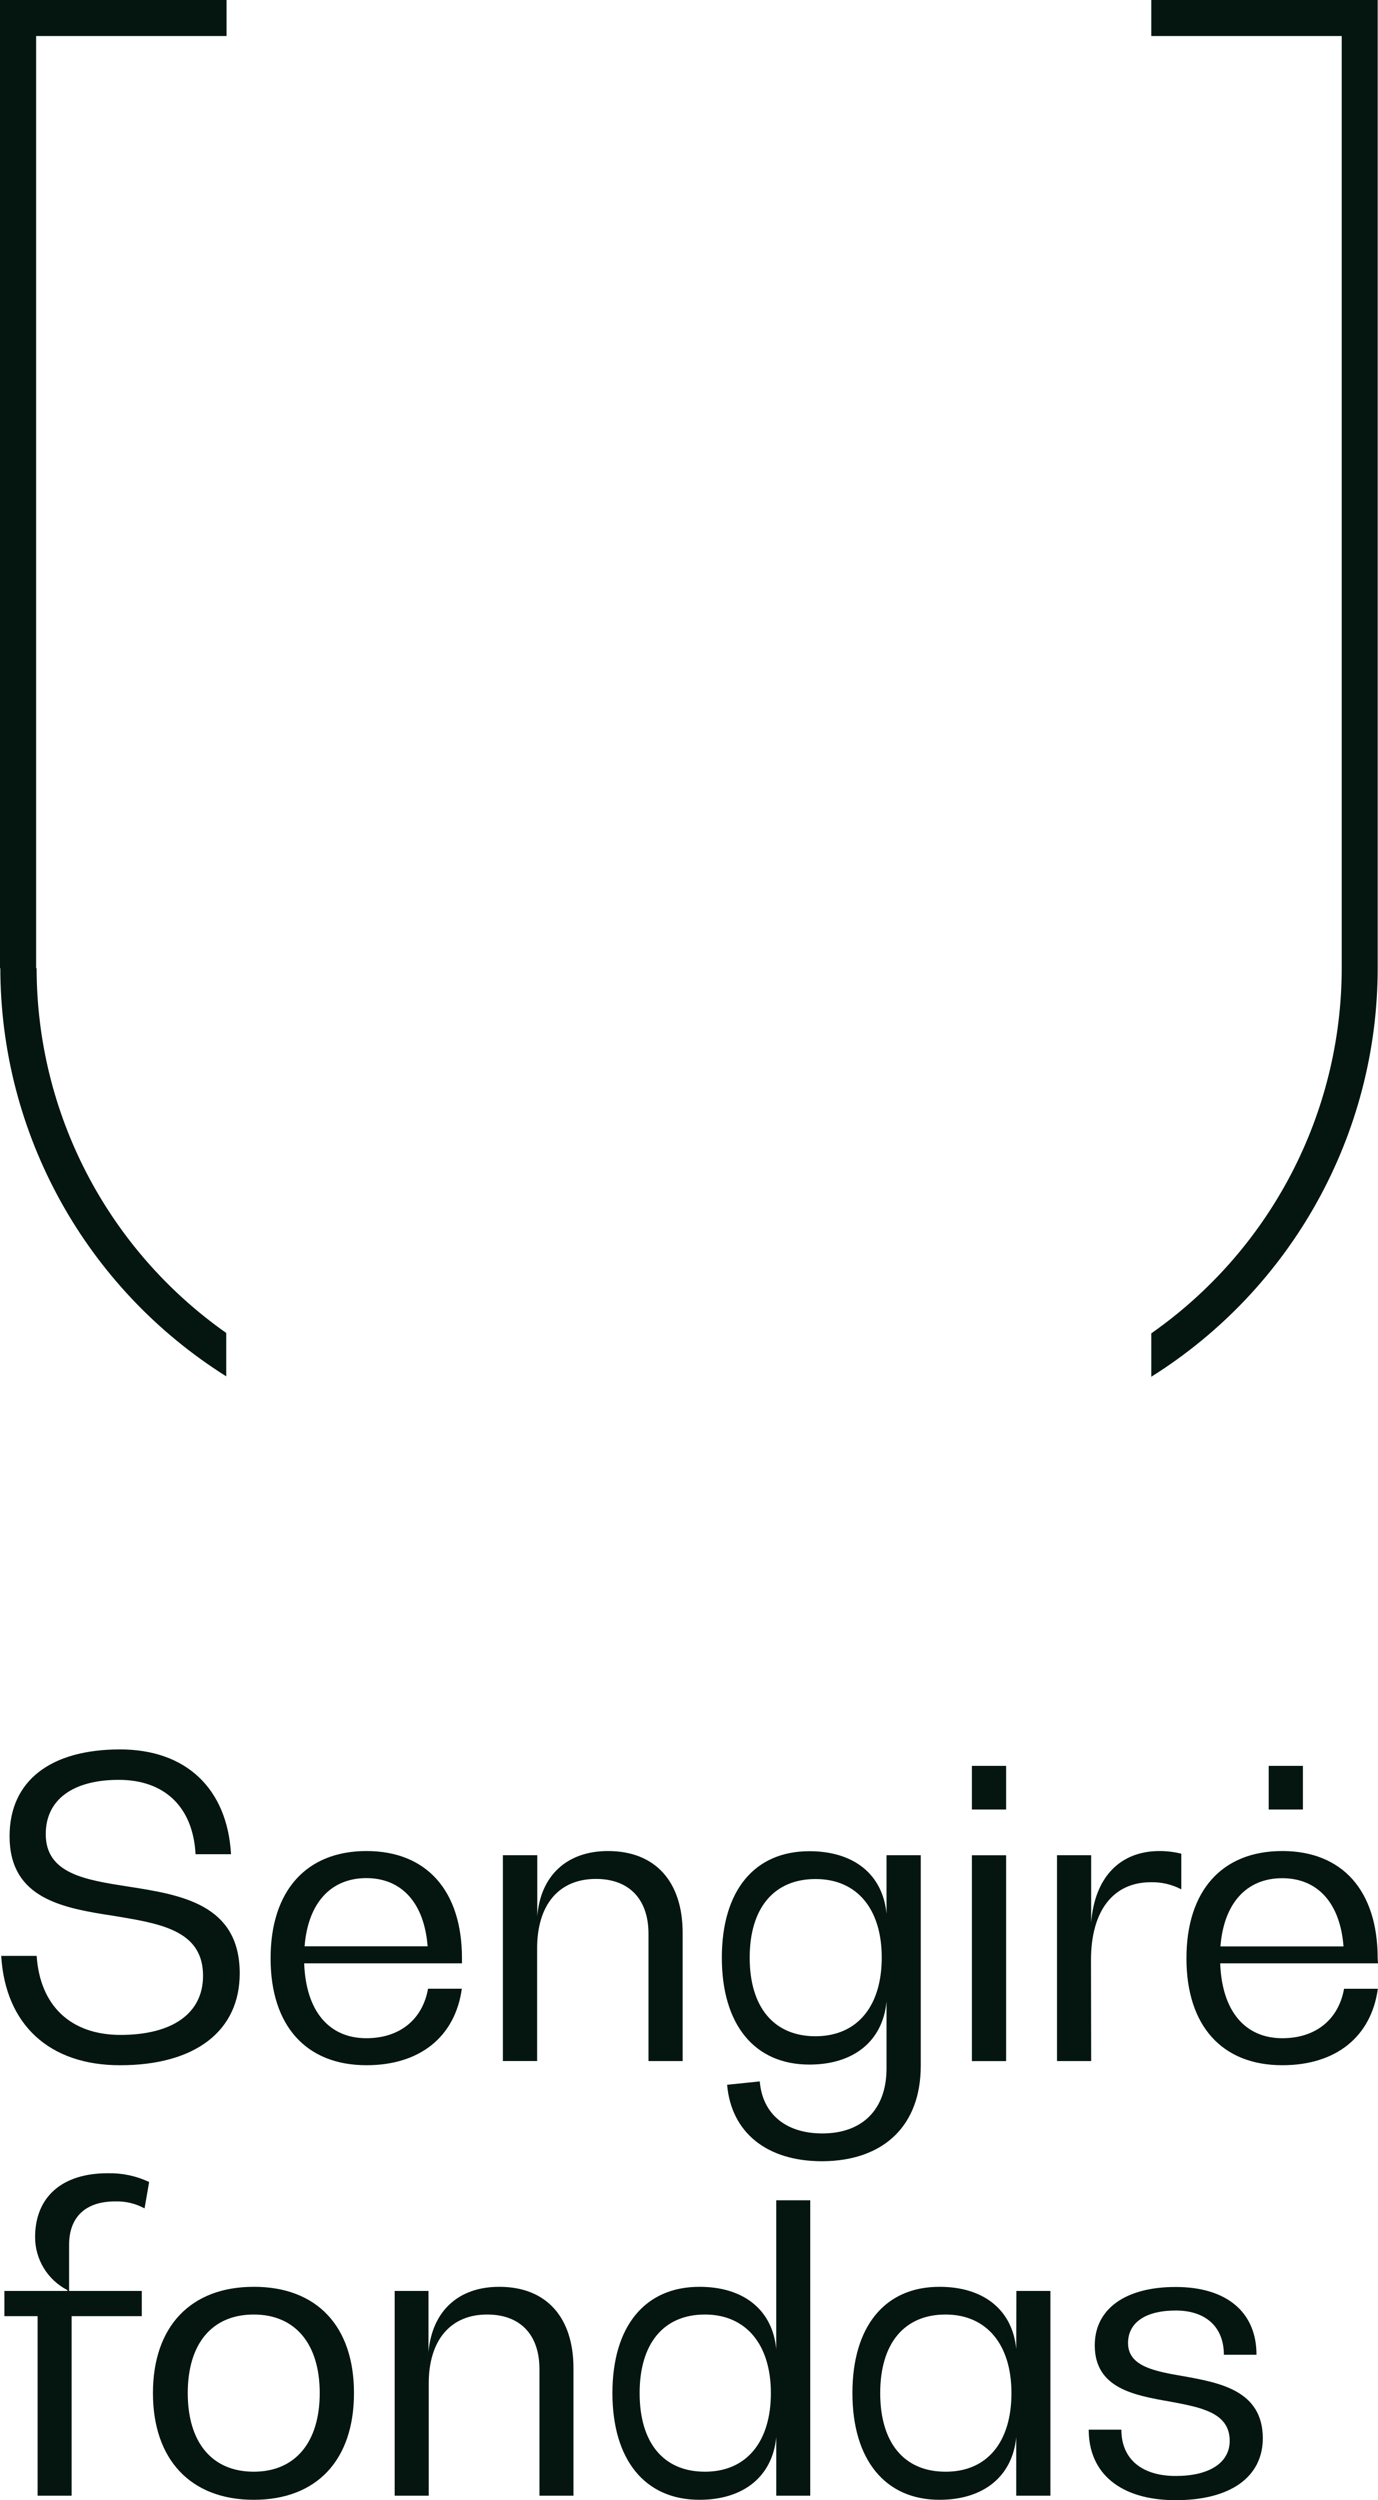 <?xml version="1.0" encoding="UTF-8"?> <svg xmlns="http://www.w3.org/2000/svg" height="136" viewBox="0 0 75 136" width="75"><path d="m63.984 124.402c2.754 0 4.403 1.348 4.403 3.689h-1.776c0-1.523-.995-2.408-2.621-2.408s-2.594.646-2.594 1.77c0 1.26 1.421 1.53 3 1.8 2.01.36 4.323.786 4.335 3.37 0 2.117-1.762 3.377-4.738 3.377s-4.738-1.428-4.738-3.837h1.777c0 1.597 1.11 2.52 2.961 2.52 1.85 0 2.935-.731 2.935-1.912 0-1.546-1.588-1.823-3.258-2.136-1.942-.34-4.086-.72-4.086-3.06 0-1.96 1.646-3.173 4.4-3.173zm-50.173-.01c3.43 0 5.455 2.138 5.455 5.782 0 3.645-2.026 5.805-5.455 5.805s-5.487-2.184-5.487-5.805c0-3.62 2.055-5.781 5.487-5.781zm30.288-4.706v16.07h-1.85v-3.188c-.205 2.14-1.78 3.411-4.179 3.411-2.979 0-4.738-2.184-4.738-5.805 0-3.62 1.759-5.781 4.738-5.781 2.402 0 3.974 1.251 4.178 3.388v-8.095h1.852zm7.033 4.707c2.402 0 3.974 1.251 4.179 3.388l.008-3.164h1.851v11.138h-1.86v-3.187c-.204 2.14-1.78 3.411-4.178 3.411-2.961 0-4.738-2.184-4.738-5.805 0-3.62 1.76-5.781 4.738-5.781zm-23.96 0c2.55 0 4.04 1.64 4.04 4.433v6.93h-1.852v-6.886c0-1.868-1.04-2.969-2.846-2.969-1.996 0-3.18 1.396-3.18 3.757v6.097h-1.854v-11.138h1.842v3.317c.201-2.237 1.643-3.541 3.85-3.541zm-21.288-6.177c.771-.016 1.535.147 2.233.475l-.249 1.437c-.49-.267-1.043-.398-1.602-.38-1.646 0-2.505.885-2.505 2.36v2.51h3.956v1.372h-3.82v9.765h-1.85v-9.765h-1.807v-1.373h3.429v-.044c-1.08-.558-1.758-1.668-1.759-2.88 0-2.205 1.49-3.489 3.974-3.477zm7.927 7.685c-2.26 0-3.592 1.573-3.592 4.273s1.333 4.277 3.592 4.277c2.257 0 3.59-1.6 3.59-4.277 0-2.676-1.33-4.273-3.59-4.273zm24.555 0c-2.244 0-3.553 1.573-3.553 4.273s1.297 4.277 3.553 4.277c2.28 0 3.59-1.644 3.59-4.277 0-2.632-1.345-4.273-3.59-4.273zm13.095 0c-2.245 0-3.554 1.573-3.554 4.273s1.297 4.277 3.554 4.277h.012c2.28 0 3.577-1.644 3.577-4.277 0-2.632-1.344-4.273-3.59-4.273zm-7.41-25.203c2.423 0 3.996 1.26 4.2 3.408v-3.19h1.863v11.454c0 3.246-2 5.173-5.363 5.194-3.02 0-4.949-1.561-5.177-4.161l1.777-.183c.148 1.765 1.407 2.83 3.406 2.83 2.2 0 3.494-1.325 3.494-3.542v-3.635c-.204 2.154-1.786 3.432-4.2 3.432-2.987 0-4.764-2.172-4.764-5.814s1.768-5.793 4.765-5.793zm25.734-.01c3.27 0 5.197 2.152 5.197 5.838l.018.272h-8.588c.09 2.58 1.339 4.073 3.382 4.073 1.815 0 3.062-1.019 3.358-2.692h1.84c-.362 2.624-2.293 4.161-5.198 4.161-3.27 0-5.22-2.128-5.22-5.814s1.942-5.837 5.211-5.837zm-63.25-5.527c3.587 0 5.834 2.125 6.039 5.7h-1.931c-.136-2.568-1.685-4.044-4.179-4.044-2.493 0-3.974 1.074-3.974 2.951 0 2.149 2.135 2.488 4.472 2.851 2.86.446 6.085.944 6.085 4.722 0 3.146-2.428 5-6.514 5-3.835 0-6.24-2.193-6.468-5.95h1.93c.182 2.715 1.86 4.3 4.561 4.3 2.84 0 4.495-1.178 4.495-3.217 0-2.335-2.077-2.79-4.37-3.177l-.418-.07c-2.78-.428-5.742-.903-5.742-4.344 0-3.028 2.245-4.722 6.015-4.722zm13.412 5.528c3.266 0 5.197 2.151 5.197 5.837v.272h-8.588c.09 2.58 1.339 4.073 3.382 4.073 1.815 0 3.062-1.019 3.358-2.692h1.84c-.365 2.624-2.293 4.161-5.189 4.161-3.27 0-5.22-2.128-5.22-5.814s1.954-5.837 5.22-5.837zm34.813.23v11.197h-1.863v-11.197zm-21.668-.23c2.565 0 4.063 1.653 4.063 4.46v6.964h-1.86v-6.92c0-1.878-1.045-2.987-2.86-2.987-2.017 0-3.201 1.402-3.201 3.777v6.13h-1.864v-11.197h1.872v3.314c.183-2.228 1.634-3.541 3.85-3.541zm30.019 0c.399 0 .797.048 1.184.145v1.938c-.511-.266-1.082-.399-1.658-.386-2.055 0-3.258 1.561-3.258 4.232l.01 5.495h-1.86v-11.197h1.86v3.666c.189-2.468 1.572-3.893 3.722-3.893zm-18.722 1.523c-2.27 0-3.586 1.585-3.586 4.276 0 2.692 1.315 4.276 3.586 4.276 2.292-.006 3.601-1.658 3.601-4.282 0-2.623-1.33-4.27-3.6-4.27zm25.396-.045c-1.93 0-3.177 1.35-3.36 3.71h6.698c-.184-2.36-1.407-3.71-3.338-3.71zm-49.847-.005c-1.93 0-3.177 1.354-3.36 3.71h6.695c-.181-2.353-1.407-3.71-3.335-3.71zm34.822-6.106v2.375h-1.863v-2.375zm16.153 0v2.375h-1.862v-2.375zm4.07-96.056v52.667c-.004 9.025-4.657 17.417-12.323 22.223v-2.361c6.493-4.546 10.36-11.957 10.365-19.865v-50.704h-10.365v-1.96h12.322zm-62.653 0v1.96h-10.364v50.704h.027c.002 7.892 3.85 15.292 10.32 19.844v2.36c-7.65-4.808-12.291-13.189-12.295-22.203h-.018v-52.665z" fill="#04160f"></path></svg> 